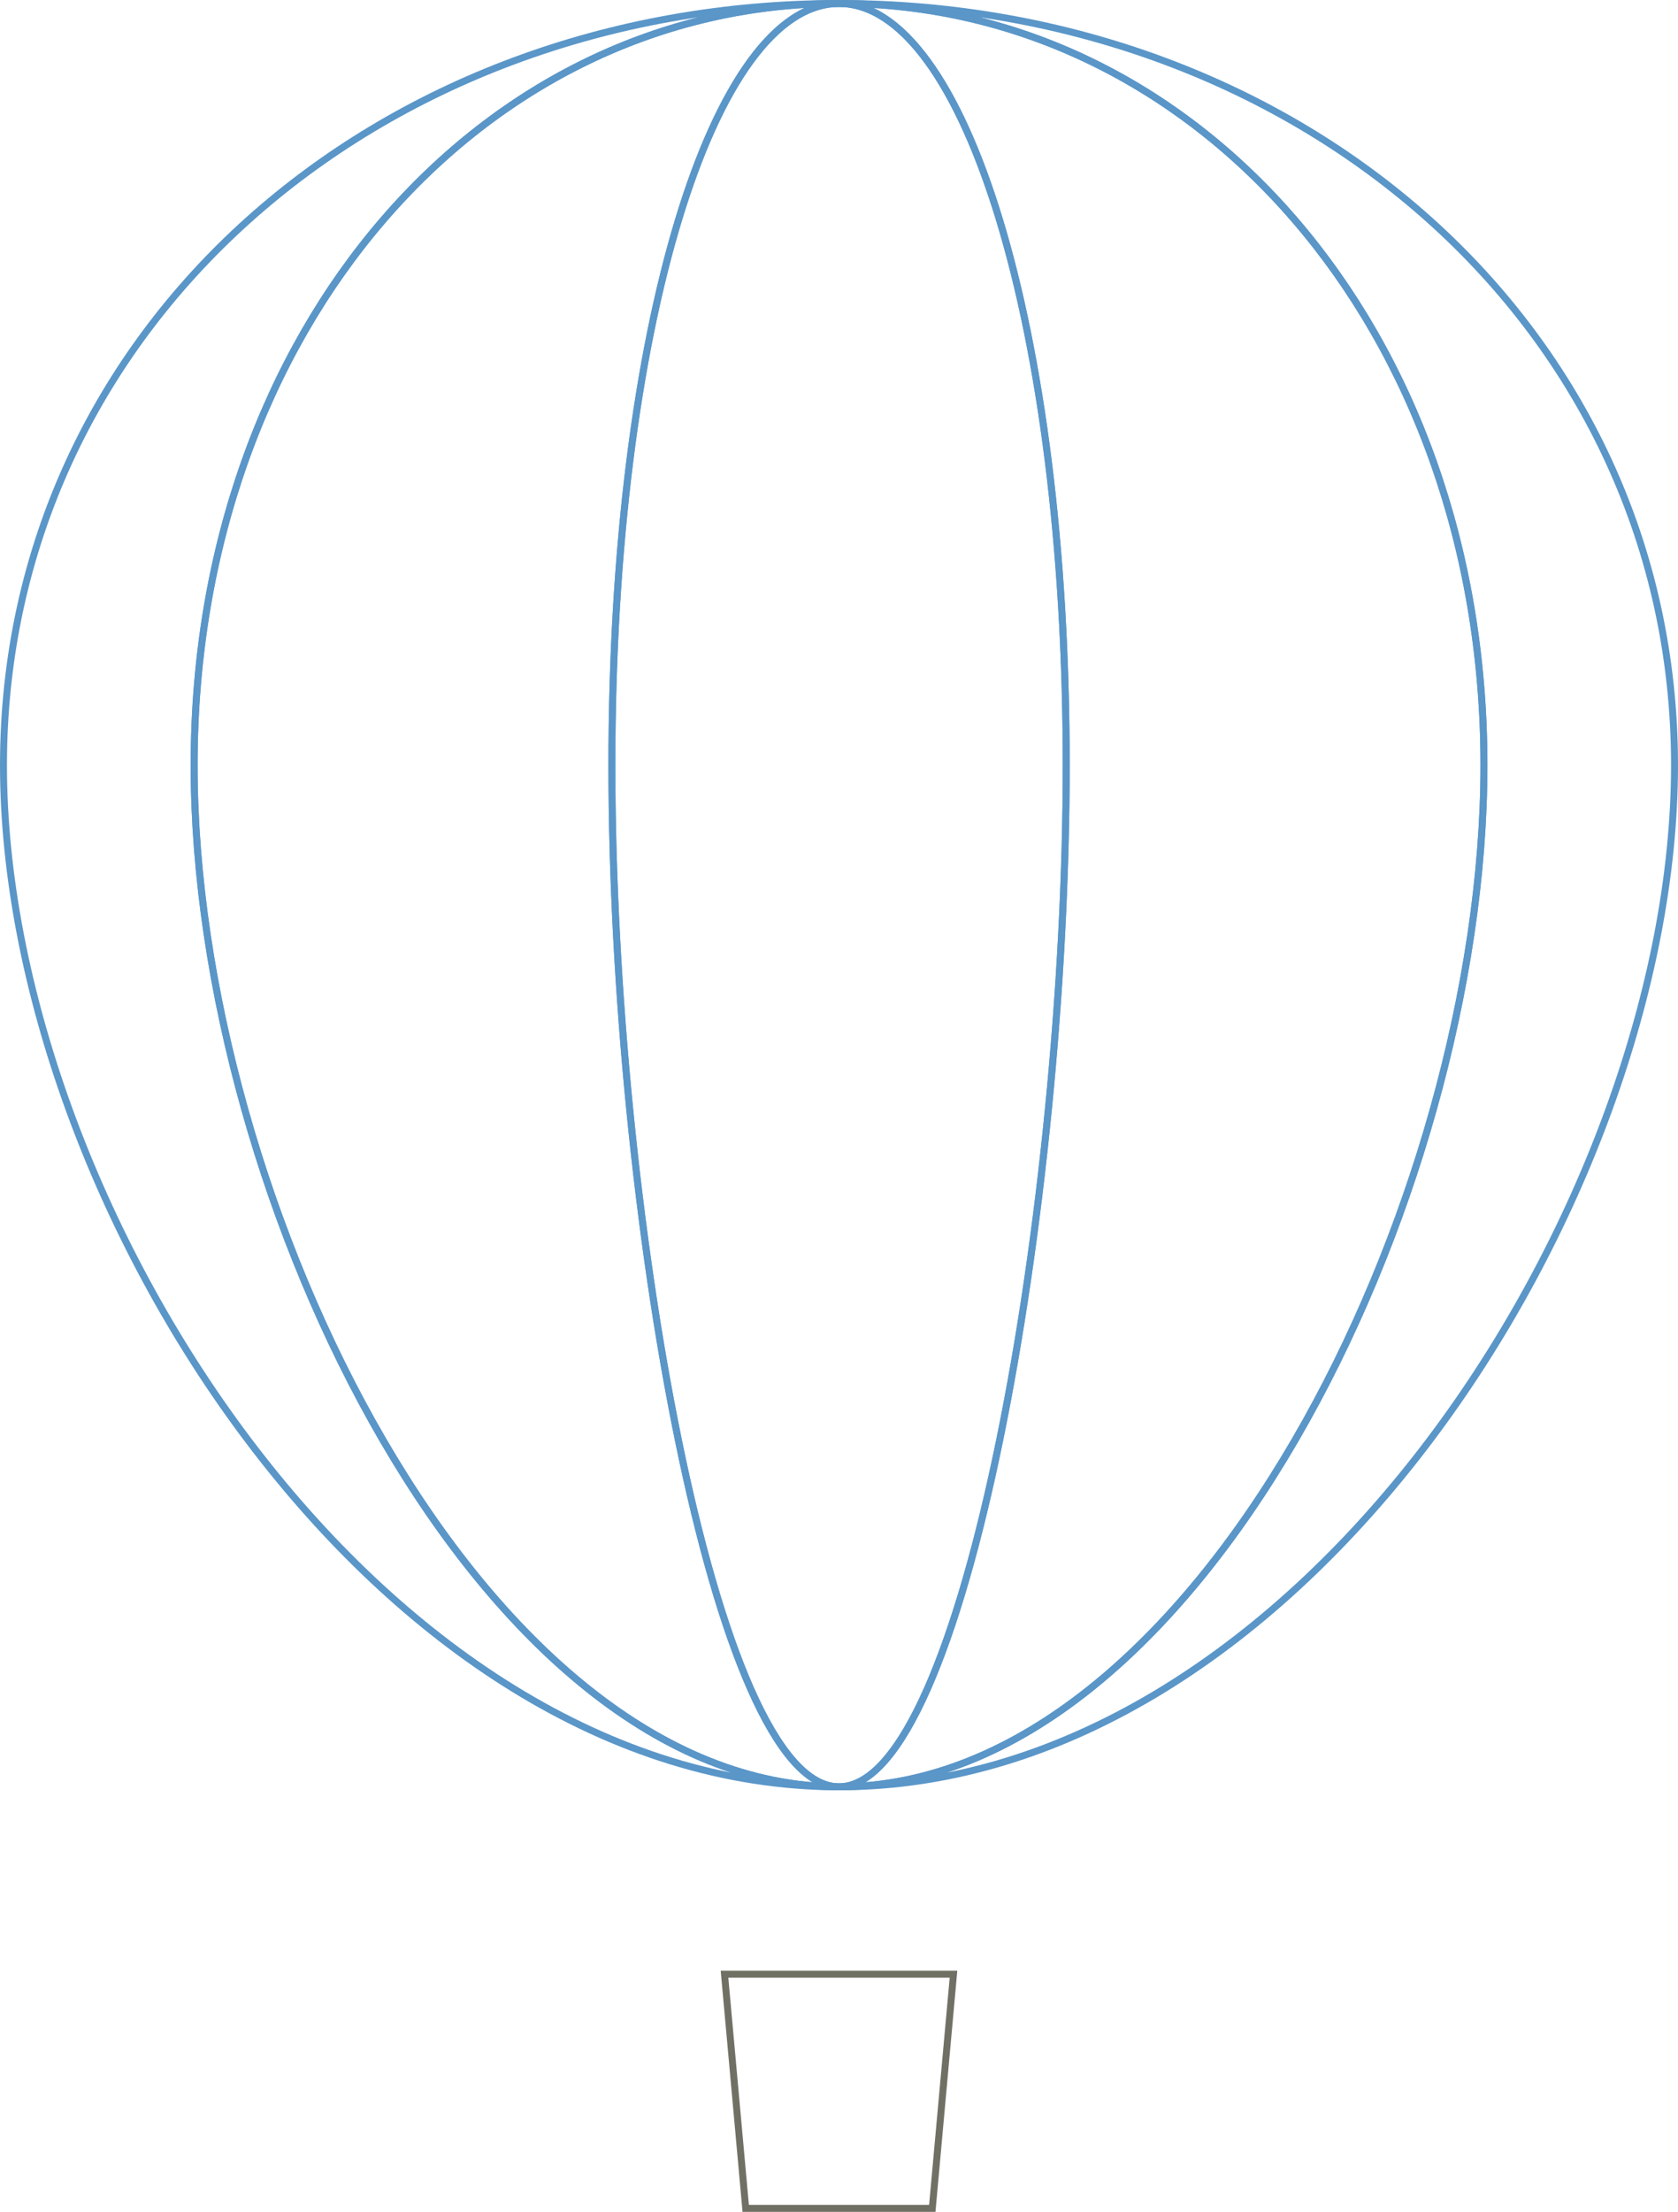 <svg id="Layer_1" data-name="Layer 1" xmlns="http://www.w3.org/2000/svg" viewBox="0 0 241.38 318.02"><defs><style>.cls-1,.cls-2{fill:none;stroke-miterlimit:10;}.cls-1{stroke:#5a96c8;}.cls-2{stroke:#707064;}</style></defs><title>balloon-v1</title><path class="cls-1" d="M33.28,119.77c0-62.94,41.53-109.53,92.77-109.53C59.67,10.24,5.86,56.83,5.86,119.77S59.67,266.65,126.05,266.65C74.82,266.65,33.28,182.71,33.28,119.77Z" transform="translate(-5.36 -9.74)"/><path class="cls-1" d="M126.05,10.24c51.24,0,92.77,46.59,92.77,109.53s-41.54,146.88-92.77,146.88c66.38,0,120.19-83.94,120.19-146.88S192.43,10.24,126.05,10.24Z" transform="translate(-5.36 -9.74)"/><path class="cls-1" d="M93.38,119.77c0-62.94,14.63-109.53,32.68-109.53-51.24,0-92.77,46.59-92.77,109.53s41.53,146.88,92.77,146.88C108,266.65,93.38,182.71,93.38,119.77Z" transform="translate(-5.36 -9.74)"/><path class="cls-1" d="M218.83,119.77c0-62.94-41.54-109.53-92.77-109.53,18,0,32.68,46.59,32.68,109.53S144.1,266.65,126.05,266.65C177.29,266.65,218.83,182.71,218.83,119.77Z" transform="translate(-5.36 -9.74)"/><path class="cls-1" d="M158.73,119.77c0-62.94-14.63-109.53-32.68-109.53S93.38,56.83,93.38,119.77,108,266.65,126.05,266.65,158.73,182.71,158.73,119.77Z" transform="translate(-5.36 -9.74)"/><polygon class="cls-2" points="134.11 317.52 107.27 317.52 104.22 283.85 137.16 283.85 134.11 317.52"/></svg>